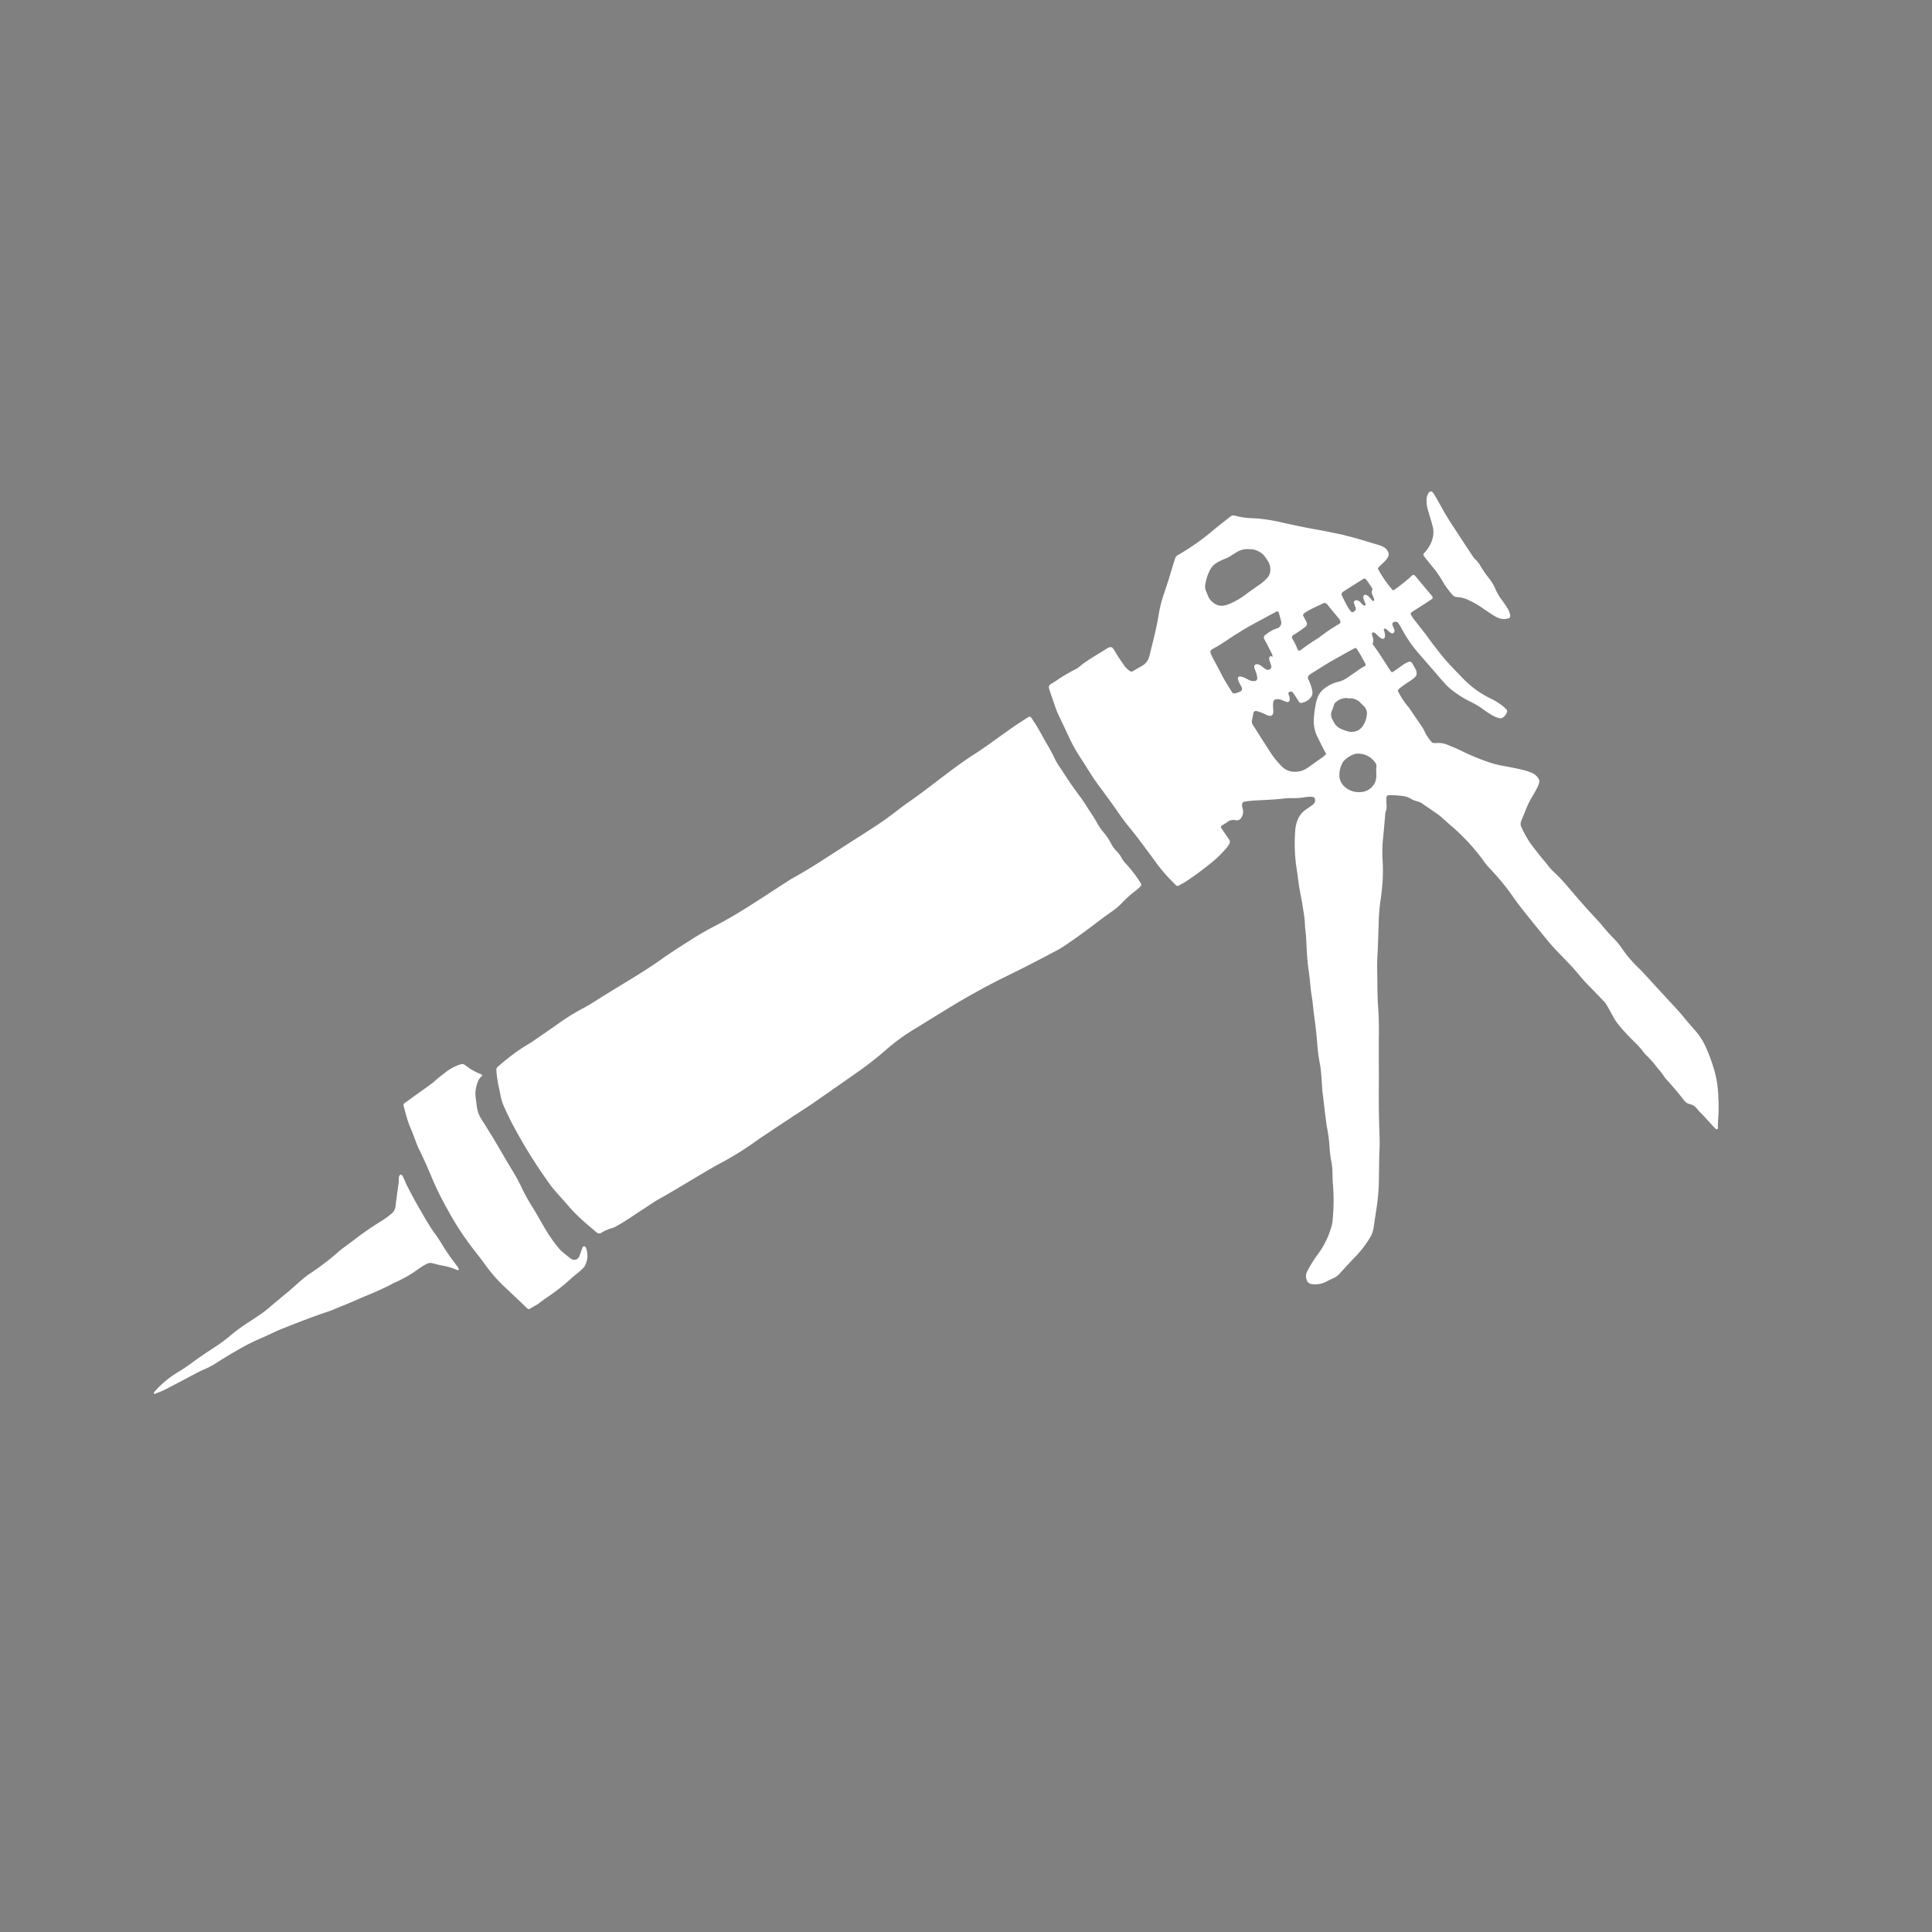<svg id="Warstwa_2" data-name="Warstwa 2" xmlns="http://www.w3.org/2000/svg" viewBox="0 0 500 500"><rect x="0" y="0" width="500" height="500" fill="#808080" stroke="none"/><defs><style>.cls-1{fill:#fff;}</style></defs><path class="cls-1" d="M128.46,277a1.07,1.07,0,0,1,.35-.91c.91-.76,1.79-1.57,2.74-2.28a46.55,46.55,0,0,1,5.62-3.85c.37-.21.73-.47,1.08-.71,2.22-1.54,4.45-3.07,6.66-4.63a54,54,0,0,1,6.07-3.73c1.24-.65,2.43-1.39,3.61-2.15,2.19-1.39,4.41-2.73,6.62-4.08,3.36-2.05,6.73-4.1,9.95-6.39,2.69-1.91,5.48-3.67,8.26-5.43,1.87-1.18,3.8-2.26,5.76-3.28,2.87-1.5,5.66-3.14,8.4-4.86,3.29-2.08,6.54-4.22,9.8-6.34.46-.29.9-.59,1.37-.87,1.77-1,3.55-2,5.31-3.1,1.38-.84,2.74-1.73,4.1-2.61l4.5-2.89c2.54-1.63,5.1-3.25,7.63-4.9,2.18-1.41,4.27-2.95,6.33-4.54.85-.66,1.72-1.32,2.61-1.93,2.9-2,5.67-4.16,8.47-6.29s5.71-4.3,8.72-6.22c2.42-1.54,4.71-3.25,7.05-4.92,1.84-1.32,3.7-2.64,5.62-3.84,1.74-1.08,1.36-1.15,2.53.58s2.18,3.8,3.3,5.68c.78,1.32,1.51,2.66,2.16,4.06a18.78,18.78,0,0,0,1.09,1.83c1,1.46,1.91,2.93,2.9,4.37.81,1.17,1.65,2.32,2.49,3.46.68.92,1.33,1.87,1.92,2.85.43.7.9,1.37,1.34,2.06.32.51.65,1,.94,1.54a14.72,14.72,0,0,0,1.83,2.72,14.46,14.46,0,0,1,1.92,2.84,7.75,7.75,0,0,0,1.53,2.11,7.23,7.23,0,0,1,1.25,1.71,6.63,6.63,0,0,0,1.07,1.45,31.75,31.75,0,0,1,3.94,5.2.5.5,0,0,1-.08.6,11.54,11.54,0,0,1-1.32,1.21,27.28,27.28,0,0,0-3.63,3.25,16.63,16.63,0,0,1-2.34,2c-2.63,1.8-5.12,3.82-7.7,5.69-1.71,1.24-3.44,2.44-5.19,3.62a19.94,19.94,0,0,1-2,1.13c-4.22,2.28-8.5,4.44-12.8,6.55-5.23,2.56-10.31,5.41-15.28,8.46l-8.41,5.17a51,51,0,0,0-7.08,5.16,87,87,0,0,1-7.67,6c-3.85,2.71-7.71,5.39-11.57,8.08-.67.46-1.36.89-2,1.33l-3,1.95c-1.89,1.25-3.79,2.5-5.67,3.76-1.58,1.05-3.16,2.1-4.69,3.2a79.05,79.05,0,0,1-8.7,5.32c-2.27,1.23-4.49,2.57-6.72,3.9-2.87,1.71-5.72,3.45-8.65,5.08-1,.55-1.93,1.18-2.88,1.8-1.5,1-3,1.94-4.47,2.94-1.26.85-2.53,1.65-3.85,2.38a4.94,4.94,0,0,1-1.17.54,10.62,10.62,0,0,0-2.81,1.21,1,1,0,0,1-1.31-.17l-2.36-2-.24-.22a43.89,43.89,0,0,1-5.37-5.45c-.61-.7-1.25-1.36-1.86-2.06s-1.37-1.56-2-2.4a132.45,132.45,0,0,1-8.88-14c-1.16-2.11-2.25-4.26-3.22-6.48a13.12,13.12,0,0,1-.83-2.67c-.17-.86-.33-1.73-.53-2.59A29.7,29.7,0,0,1,128.46,277Z"/><path class="cls-1" d="M356.57,147.14a30.26,30.26,0,0,0,3.88,5.61c.16,0,.28,0,.36-.08a47.13,47.13,0,0,0,4.56-3.66c.36-.34.59-.3.94.11s.92,1.08,1.37,1.63l2.73,3.26.3.39a.53.53,0,0,1-.09.6l-1.49,1-3.68,2.36a2,2,0,0,0-.34.31,1.51,1.51,0,0,0,0,.34,12.37,12.37,0,0,0,.79,1.24c.79,1,1.61,2.06,2.42,3.09.3.39.63.76.9,1.16,1,1.44,2.08,2.81,3.15,4.19s2.37,2.85,3.64,4.19c.79.83,1.59,1.64,2.38,2.47a25.54,25.54,0,0,0,7.27,5.38,15.13,15.13,0,0,1,3.79,2.46,4,4,0,0,1,.45.47.68.68,0,0,1,.11.63,2.67,2.67,0,0,1-1.2,1.49,1.15,1.15,0,0,1-.78.08A6.35,6.35,0,0,1,386,185c-.7-.42-1.39-.84-2-1.32a22.29,22.29,0,0,0-3.6-2.16,26.84,26.84,0,0,1-5.16-3.35,12.07,12.07,0,0,1-1.39-1.38c-.94-1-1.86-2.13-2.79-3.2-1.18-1.35-2.35-2.72-3.54-4.06a35.59,35.59,0,0,1-4.86-7,15.39,15.39,0,0,0-.87-1.39,1,1,0,0,0-1.32,0,.49.49,0,0,0-.12.3,1.55,1.55,0,0,0,.07.48c.12.31.26.61.38.91a.83.83,0,0,1-.1.93c-.23.23-.61.19-1-.13s-.5-.42-.74-.63a3.57,3.57,0,0,0-.38-.3.42.42,0,0,0-.31,0,.32.32,0,0,0-.15.24c.09.37.22.73.29,1.11a2.74,2.74,0,0,1,0,.81.57.57,0,0,1-.73.44,3.4,3.4,0,0,1-.69-.41c-.37-.32-.7-.68-1.06-1a2.1,2.1,0,0,0-.42-.22c-.18-.08-.5.14-.47.32s.1.53.17.79a2.3,2.3,0,0,1,0,1.87c.6.85,1.15,1.59,1.66,2.36.88,1.32,1.73,2.67,2.59,4l.55.8a.35.35,0,0,0,.43.1c.23-.15.46-.29.68-.45l2-1.41a5.42,5.42,0,0,1,1.43-.75.72.72,0,0,1,.86.25c.37.61.73,1.22,1.05,1.85a2.43,2.43,0,0,1,.16.81,1.12,1.12,0,0,1-.3.91,9.78,9.78,0,0,1-1,.84c-.57.41-1.18.77-1.75,1.17s-1,.71-1.42,1.08a3.17,3.17,0,0,0-.42.54,21.32,21.32,0,0,0,2.57,4,5.08,5.08,0,0,1,.41.51c1.14,1.67,2.29,3.33,3.42,5a9.85,9.85,0,0,1,.61,1.16,11.92,11.92,0,0,0,1.92,2.79,4.69,4.69,0,0,0,1.48.07,6.14,6.14,0,0,1,2.51.49c1.24.52,2.51,1,3.7,1.61a58.92,58.92,0,0,0,7.61,3.1,26.19,26.19,0,0,0,3.61.82c1.57.32,3.16.6,4.72,1a13.76,13.76,0,0,1,2.14.71,3.64,3.64,0,0,1,1.7,1.46,1.27,1.27,0,0,1,.19,1.1,6.74,6.74,0,0,1-.46,1.23c-.4.78-.82,1.55-1.28,2.29a21.33,21.33,0,0,0-1.67,3.39c-.32.82-.67,1.62-1,2.43a8,8,0,0,0-.29.77,1.85,1.85,0,0,0,.07,1.29,30.16,30.16,0,0,0,2.31,4.17c.82,1.16,1.71,2.26,2.59,3.37.61.77,1.27,1.5,1.87,2.28a15.26,15.26,0,0,0,1.74,1.94,46.47,46.47,0,0,1,3.9,4.16c2.33,2.75,4.69,5.46,7.16,8.07.33.36.65.73,1,1.11a51.39,51.39,0,0,0,3.47,3.9,16.82,16.82,0,0,1,2.06,2.54,32.72,32.72,0,0,0,4.59,5.3c.23.23.46.46.68.7,2.14,2.32,4.27,4.65,6.43,7,1.53,1.63,3.06,3.25,4.48,5q1.47,1.76,3,3.49a17.19,17.19,0,0,1,2.7,4.47,43.52,43.52,0,0,1,1.91,5.26,27.31,27.31,0,0,1,1.11,6.84c0,.6.05,1.21.08,1.81l0,1.16c.08,1.82-.25,3.63-.16,5.45,0,.07-.11.19-.19.22a.61.61,0,0,1-.3,0s-.09-.06-.13-.1l-.13-.1-2.65-2.88-.78-.84a13.84,13.84,0,0,1-1.12-1.18,3.29,3.29,0,0,0-2.1-1.39,2.43,2.43,0,0,1-1.32-.89c-.14-.16-.28-.33-.41-.5-1.33-1.74-2.77-3.37-4.23-5a2.48,2.48,0,0,1-.42-.5,15,15,0,0,0-1.68-2.2,29.71,29.71,0,0,0-2.89-3.34,7.23,7.23,0,0,1-1-1.11,18.17,18.17,0,0,0-2.06-2.32c-1.39-1.38-2.76-2.77-4-4.27a15.71,15.71,0,0,1-2-3c-.49-.92-1-1.83-1.53-2.72a5.09,5.09,0,0,0-.73-.88q-1.8-1.89-3.63-3.75c-.84-.85-1.64-1.74-2.41-2.66s-1.55-1.83-2.37-2.71c-1.3-1.39-2.64-2.73-3.95-4.12-.67-.71-1.32-1.44-1.95-2.2q-2.28-2.77-4.54-5.58c-1.5-1.87-3-3.72-4.39-5.7a59.67,59.67,0,0,0-6-7.35,21,21,0,0,1-2.06-2.54c-.59-.85-1.26-1.64-1.92-2.44a53.1,53.1,0,0,0-6.44-6.46c-.78-.67-1.54-1.37-2.31-2.05a8.65,8.65,0,0,0-.89-.71c-1.29-.9-2.58-1.78-3.87-2.67a4.13,4.13,0,0,0-1.46-.67,6.31,6.31,0,0,1-1.78-.75,5.11,5.11,0,0,0-2-.63,23.67,23.67,0,0,0-3.36-.2c-.67,0-.81.18-.81.92q0,.66,0,1.32a3.68,3.68,0,0,1-.22,2.1.88.88,0,0,0-.06.33c-.12,1.42-.25,2.85-.37,4.28-.07.77-.14,1.54-.22,2.31a34,34,0,0,0-.15,4.95,45.7,45.7,0,0,1,0,6.62c-.13,1.31-.24,2.63-.44,3.94a49.35,49.35,0,0,0-.54,6.42c-.09,2.87-.18,5.74-.33,8.6-.13,2.6,0,5.19,0,7.78,0,1.16.06,2.32.09,3.48,0,.16,0,.33,0,.49a84.17,84.17,0,0,1,.27,9.26c0,2.15,0,4.3,0,6.46.05,2.81,0,5.62,0,8.44,0,3.31.05,6.62.17,9.93.06,1.43.09,2.87,0,4.3-.09,1.71-.07,3.42-.11,5.13s0,3.42-.14,5.12c-.06,1.21-.19,2.42-.35,3.62-.28,2-.61,4-.9,6.05a6.6,6.6,0,0,1-.93,2.61,27,27,0,0,1-3.54,4.7c-1.45,1.47-2.83,3-4.23,4.54a5.12,5.12,0,0,1-1.8,1.33,19.46,19.46,0,0,0-1.89.93,6.4,6.4,0,0,1-3.6.57,1.47,1.47,0,0,1-1.32-1.05,2.66,2.66,0,0,1,.11-2.24,31.92,31.92,0,0,1,2.77-4.46,21.81,21.81,0,0,0,3.46-7,7.43,7.43,0,0,0,.33-1.61,51.16,51.16,0,0,0,.12-9.26c-.11-1.09-.11-2.2-.14-3.3a15.42,15.42,0,0,0-.26-2.63,29.11,29.11,0,0,1-.51-4.27,39.36,39.36,0,0,0-.62-4.58c-.24-1.42-.4-2.84-.58-4.26s-.33-2.85-.5-4.27c-.05-.44-.12-.87-.16-1.31-.11-1.49-.18-3-.32-4.46a23.23,23.23,0,0,0-.36-2.62,43.26,43.26,0,0,1-.64-5.08q-.28-3.45-.77-6.9c-.18-1.36-.31-2.73-.48-4.1-.12-.93-.29-1.85-.4-2.78-.19-1.64-.3-3.3-.55-4.93-.43-2.79-.5-5.6-.67-8.41,0-.71-.13-1.42-.19-2.14a8.11,8.11,0,0,1-.09-1,31.31,31.31,0,0,0-.45-4.11c-.23-1.58-.52-3.15-.83-4.72s-.44-2.94-.66-4.41c-.12-.82-.23-1.64-.36-2.45a43.76,43.76,0,0,1-.23-9.08,8.47,8.47,0,0,1,.57-2.58,5.83,5.83,0,0,1,1.79-2.5c.5-.41,1.06-.75,1.58-1.13a6.16,6.16,0,0,0,.89-.71,1.27,1.27,0,0,0,.2-1.38c-.14-.36-.52-.37-.83-.38a6.92,6.92,0,0,0-1.44.06,19.05,19.05,0,0,1-3.84.28,16.89,16.89,0,0,0-2.25.14c-1.22.14-2.45.21-3.68.29-1.87.12-3.75.12-5.61.4l-.64.1a.72.72,0,0,0-.49.59,2.75,2.75,0,0,0,.13,1.14,2.79,2.79,0,0,1-.33,2.37,1.28,1.28,0,0,1-1.19.71.43.43,0,0,1-.16,0,2.59,2.59,0,0,0-2.41.54c-.44.31-.91.57-1.36.87a.43.43,0,0,0-.09.58l1.3,1.89c.25.36.5.72.74,1.09a1.12,1.12,0,0,1,0,1.25,9.17,9.17,0,0,1-.88,1.17,30.22,30.22,0,0,1-3,3,82.68,82.68,0,0,1-7,5.25c-.67.45-1.4.83-2.1,1.22a.62.62,0,0,1-.87-.17,46.82,46.82,0,0,1-4.77-5.36c-2.36-3.21-4.68-6.45-7.21-9.53-1.18-1.43-2.26-2.94-3.32-4.47-1.37-2-2.8-3.91-4.22-5.84-.95-1.27-1.86-2.56-2.7-3.91s-1.69-2.69-2.54-4a42.26,42.26,0,0,1-2.93-5.32c-.84-1.84-1.73-3.67-2.6-5.5-.21-.45-.41-.9-.58-1.37-.59-1.65-1.16-3.32-1.73-5-.05-.15-.09-.32-.13-.48a.91.91,0,0,1,.39-1.14l.55-.35c.36-.23.74-.43,1.09-.69a43,43,0,0,1,5.15-3A12.09,12.09,0,0,0,280,172c1.52-1.14,3.13-2.11,4.75-3.09.6-.36,1.19-.75,1.79-1.12a2.15,2.15,0,0,1,.58-.26.78.78,0,0,1,.88.23,6.5,6.5,0,0,1,.64.94c.62,1.17,1.42,2.21,2.14,3.31a6,6,0,0,0,1.72,1.71.58.58,0,0,0,.62,0c.8-.44,1.58-.91,2.38-1.36a4,4,0,0,0,2-2.72c.82-3.42,1.76-6.82,2.32-10.3a34.44,34.44,0,0,1,1.49-5.92c.87-2.49,1.61-5,2.38-7.55.06-.21.14-.42.21-.63.47-1.58.51-1.3,1.55-1.94a61.9,61.9,0,0,0,8.08-5.69c1.57-1.34,3.21-2.57,4.82-3.87a1.37,1.37,0,0,1,1.35-.27,18,18,0,0,0,4.44.64,40,40,0,0,1,6.53.87c3.45.77,6.91,1.52,10.39,2.13,2.11.37,4.21.83,6.31,1.26.37.08.73.2,1.09.29,2.87.69,5.68,1.6,8.51,2.44a6.65,6.65,0,0,1,1,.42,3,3,0,0,1,1.1,1,1.49,1.49,0,0,1,.1,1.7,5.45,5.45,0,0,1-1,1.25l-1.3,1.24A3.58,3.58,0,0,0,356.57,147.14Zm-27.27,23c0-.14,0-.15.07-.06l-.11,0a1,1,0,0,0-.05-.79c-.44-.88-.88-1.76-1.33-2.64-.23-.43-.48-.86-.7-1.3a.73.73,0,0,1,.27-1,9.4,9.4,0,0,1,3.22-1.8.7.7,0,0,0,.29-.13,2.13,2.13,0,0,0,.42-.48,1.55,1.55,0,0,0,.18-1.11c-.19-.81-.42-1.6-.64-2.39a.42.42,0,0,0-.55-.18c-2.22,1.2-4.46,2.39-6.67,3.61-1.14.62-2.25,1.28-3.35,2-2,1.21-3.85,2.6-5.88,3.73-1.51.83-1.44.8-.75,2.38.15.35.35.68.53,1,.56,1.06,1.15,2.11,1.69,3.19.82,1.68,1.84,3.23,2.81,4.82a1.57,1.57,0,0,0,.19.26.59.59,0,0,0,.58.2,5.11,5.11,0,0,0,1.51-.52.75.75,0,0,0,.34-1c-.22-.44-.48-.86-.68-1.3a5.34,5.34,0,0,1-.31-.93c-.08-.35.22-.71.53-.64a5.77,5.77,0,0,1,1.08.3c.44.19.86.44,1.3.65a2.63,2.63,0,0,0,1.56.22.74.74,0,0,0,.55-.72,11.37,11.37,0,0,0-.27-1.29c-.14-.47-.36-.92-.5-1.39s.13-1,.74-.93a2,2,0,0,1,.75.25c.32.19.61.44.92.66a5.17,5.17,0,0,0,.66.46,1,1,0,0,0,1.05-.15.82.82,0,0,0,.22-.9c-.14-.47-.33-.93-.46-1.4a1,1,0,0,1,.06-.8.39.39,0,0,1,.54-.15C329.19,169.91,329.24,170,329.3,170.11Zm13.91,25c-.73-1.41-1.4-2.66-2-3.94A9.44,9.44,0,0,1,340,186.3a29.49,29.49,0,0,1,.62-4.58c.08-.32.19-.62.29-.94a5.12,5.12,0,0,1,2-2.71,9,9,0,0,1,3.32-1.59,6.44,6.44,0,0,0,2.22-.95c.9-.59,1.78-1.21,2.68-1.81a12.93,12.93,0,0,1,1.61-1.08c1-.46.73-.69.36-1.35s-.62-1.15-.95-1.72-.69-1.11-1-1.67a.49.49,0,0,0-.58-.14l-.43.22c-1.79,1-3.59,2-5.36,3s-3.58,2.2-5.37,3.3c-.23.15-.44.31-.66.48a.86.86,0,0,0-.21.91c.08.2.18.4.27.59a11.83,11.83,0,0,1,.8,2.51,1.94,1.94,0,0,1-.28,1.58,3.73,3.73,0,0,1-2.56,1.56.59.59,0,0,1-.57-.24c-.36-.54-.7-1.11-1.06-1.65a10.31,10.31,0,0,0-.67-.92.74.74,0,0,0-1,.18c0,.05-.07.11-.06.15s.11.31.15.47a4,4,0,0,1,.23.95c0,.71-.36,1-.89.78a11.32,11.32,0,0,1-1.19-.47,2.66,2.66,0,0,0-1.42-.19.83.83,0,0,0-.77.71,9.36,9.36,0,0,0,0,2,4,4,0,0,1-.06,1,.79.79,0,0,1-.85.59,3.32,3.32,0,0,1-.62-.16c-.45-.19-.88-.42-1.32-.6s-1-.36-1.52-.51a.7.7,0,0,0-.76.48c-.13.64-.24,1.29-.38,1.94a1.57,1.57,0,0,0,.27,1.24c1.56,2.44,3.1,4.89,4.68,7.32a22.31,22.31,0,0,0,2.8,3.4,4.59,4.59,0,0,0,3.35,1.36,5.73,5.73,0,0,0,3.46-1.15l4-2.83C342.73,195.57,342.93,195.38,343.21,195.15Zm-19.79-53a5.3,5.3,0,0,0-3.48.83c-.45.3-.93.56-1.37.86a7.53,7.53,0,0,1-1.58.79,16.35,16.35,0,0,0-1.89.9,4.86,4.86,0,0,0-2,2.08,12.16,12.16,0,0,0-1.2,3.91,2.49,2.49,0,0,0,.15,1.3c.21.51.43,1,.63,1.52a4,4,0,0,0,1.44,1.73,3.33,3.33,0,0,0,2.9.6,9.68,9.68,0,0,0,1.8-.65,20.31,20.31,0,0,0,3.47-2.08c1-.79,2.1-1.51,3.15-2.26.4-.28.82-.54,1.19-.85a16.2,16.2,0,0,0,1.41-1.34,2.93,2.93,0,0,0,.71-1.8,3.91,3.91,0,0,0-.56-2.37c-.22-.37-.48-.73-.72-1.09a4.16,4.16,0,0,0-1.69-1.48A4.39,4.39,0,0,0,323.42,142.13ZM351.78,205a5.52,5.52,0,0,0,.85-.06,4.23,4.23,0,0,0,3.55-3.71c0-.44,0-.88,0-1.32a6.3,6.3,0,0,1,0-1.15,1.79,1.79,0,0,0-.48-1.66,5.31,5.31,0,0,0-5-2,6.89,6.89,0,0,0-3.07,2,6.68,6.68,0,0,0-1,3.26,4,4,0,0,0,1.34,3.23A5.38,5.38,0,0,0,351.78,205Zm-4.85-44a2.23,2.23,0,0,0-.61-1.13c-.89-1.1-1.83-2.15-2.68-3.28a2.81,2.81,0,0,0-.35-.34.63.63,0,0,0-.74-.15c-1.16.55-2.34,1.08-3.48,1.67a15.49,15.49,0,0,0-1.63,1,.57.57,0,0,0-.17.6c.27.53.56,1.06.83,1.6a.85.85,0,0,1-.21,1.17,9.81,9.81,0,0,1-1,.78c-.71.49-1.44,1-2.16,1.43-.42.29-.49.56-.24,1a16.7,16.7,0,0,1,1.12,2.19c.12.3.27.59.39.84a1,1,0,0,0,.79-.26,48.83,48.83,0,0,1,4.4-3,4.91,4.91,0,0,0,.51-.39c.75-.54,1.48-1.09,2.24-1.61s1.54-1,2.32-1.47C346.5,161.53,346.8,161.39,346.93,161.05Zm1.64,19.64a4.31,4.31,0,0,0-2.83,1.05,1.41,1.41,0,0,0-.48.64,12.57,12.57,0,0,1-.6,1.69,2.56,2.56,0,0,0,.11,2.08,9.79,9.79,0,0,0,.64,1.14,3.64,3.64,0,0,0,1.72,1.43,12.62,12.62,0,0,0,1.66.59,3.46,3.46,0,0,0,4.12-1.73c.06-.09.11-.19.16-.28a6.3,6.3,0,0,0,.66-2.2,2.68,2.68,0,0,0-.72-2.27c-.26-.27-.57-.5-.82-.79a3.7,3.7,0,0,0-2.69-1.27C349.24,180.76,349,180.73,348.57,180.69Zm6.65-28.19a19.83,19.83,0,0,0-1.36-2.06,5,5,0,0,0-.4-.51.5.5,0,0,0-.59-.08q-2.46,1.54-4.91,3.1c-.19.12-.36.25-.53.38a.65.65,0,0,0-.19.74,34.77,34.77,0,0,0,1.81,3.48,8.84,8.84,0,0,0,.6.77.41.41,0,0,0,.57.09l.15-.08c.51-.33.61-.57.43-1.08s-.29-.82-.42-1.24c-.07-.2.2-.56.44-.59a1.05,1.05,0,0,1,.47,0,2,2,0,0,1,.91.64,2.2,2.2,0,0,0,.72.64c.16.07.38.08.43,0a.51.51,0,0,0,.06-.31c-.15-.41-.33-.8-.48-1.22a1.75,1.75,0,0,1-.1-.64.92.92,0,0,1,.17-.44.6.6,0,0,1,.6-.07,2.88,2.88,0,0,1,1,.81,9,9,0,0,0,.65.72.33.33,0,0,0,.29,0c.07-.05.15-.2.12-.27a7.13,7.13,0,0,0-.46-1.22A1.63,1.63,0,0,1,355.22,152.5Z"/><path class="cls-1" d="M124.83,278.34c-.16.17-.32.32-.45.48a2.28,2.28,0,0,0-.49.64,8.51,8.51,0,0,0-.85,4c.14,1.15.25,2.3.46,3.44a7.44,7.44,0,0,0,1,2.59c.4.65.81,1.29,1.22,1.94,1.4,2.22,2.76,4.47,4.06,6.75,1.23,2.13,2.52,4.22,3.77,6.35.41.7.78,1.44,1.14,2.18a53.47,53.47,0,0,0,2.72,5.06c1,1.53,1.84,3.1,2.76,4.66a47.54,47.54,0,0,0,3.17,5c.5.65,1,1.29,1.54,1.91a4.92,4.92,0,0,0,.7.67c.67.56,1.34,1.1,2,1.63a2.52,2.52,0,0,0,.56.31,1.36,1.36,0,0,0,1.67-.59,9.17,9.17,0,0,0,.38-.91c.15-.41.26-.84.43-1.24s.21-.69.6-.65.44.45.56.74a5.79,5.79,0,0,1-.41,4.31,6,6,0,0,1-1,1.1c-.43.41-.91.77-1.37,1.15a12.94,12.94,0,0,0-1,.84,52.86,52.86,0,0,1-6.64,5.21c-.57.4-1.14.82-1.7,1.24a7.19,7.19,0,0,1-.8.56c-2.58,1.32-1.56,1.67-3.7-.35-1.5-1.42-3-2.83-4.5-4.25a38.09,38.09,0,0,1-5.15-5.89c-1.07-1.52-2.26-2.94-3.38-4.43a72.82,72.82,0,0,1-6-9.21l-.23-.43a78.16,78.16,0,0,1-4.4-9c-1-2.3-2-4.64-3.13-6.88-.35-.68-.58-1.42-.87-2.14s-.64-1.75-1-2.6a27,27,0,0,1-1.47-4.19c-.19-.75-.41-1.49-.59-2.24a.57.57,0,0,1,.22-.58l.13-.1,6.19-4.45a16.11,16.11,0,0,0,1.66-1.3c.88-.82,1.85-1.5,2.78-2.25a12.48,12.48,0,0,1,3.86-2,1.18,1.18,0,0,1,.92.12l.14.08a15.45,15.45,0,0,0,4,2.33C124.65,278,124.71,278.18,124.83,278.34Z"/><path class="cls-1" d="M39.85,360.32c.38-.4.77-.86,1.19-1.28a26.54,26.54,0,0,1,4.83-3.82A39.38,39.38,0,0,0,49.24,353c2.09-1.55,4.25-3,6.41-4.41a36.87,36.87,0,0,0,3.91-2.89,46.73,46.73,0,0,1,5.39-3.9l2-1.34a27.11,27.11,0,0,0,3.08-2.37c.78-.68,1.59-1.31,2.39-2s1.68-1.36,2.5-2.07c1-.88,2-1.77,3.06-2.69a18.83,18.83,0,0,1,2.3-1.78,66.92,66.92,0,0,0,7.47-5.73c.53-.47,1.11-.87,1.67-1.29.78-.59,1.58-1.14,2.34-1.75A78.47,78.47,0,0,1,98.71,316a20.53,20.53,0,0,0,2.72-2,2.68,2.68,0,0,0,.91-1.69c.18-1.53.39-3.05.6-4.58.07-.55.17-1.09.23-1.64s0-1.09.11-1.64a.66.66,0,0,1,.26-.38.41.41,0,0,1,.56.14q.27.5.51,1c.23.5.41,1,.66,1.51,1,1.93,2,3.88,3.12,5.77s2.13,3.83,3.37,5.63a5.21,5.21,0,0,0,.36.55,39.13,39.13,0,0,1,2.46,3.67,55.42,55.42,0,0,0,3.76,5.36,3.8,3.8,0,0,1,.39.72.22.22,0,0,1,0,.16.18.18,0,0,1-.25.12,2.33,2.33,0,0,1-.31-.08,16.54,16.54,0,0,0-3.7-1.09c-.84-.16-1.67-.38-2.5-.6a2.07,2.07,0,0,0-1.41.11,10.47,10.47,0,0,0-1.27.7c-.55.35-1.09.72-1.61,1.1a31.77,31.77,0,0,1-5.2,2.95c-.24.12-.5.2-.73.33-2.84,1.57-5.85,2.74-8.81,4-2.21,1-4.45,1.88-6.69,2.81-.39.16-.79.32-1.2.45-4.18,1.4-8.28,3-12.37,4.64-1.19.48-2.35,1.05-3.53,1.59-.39.17-.77.39-1.17.54a52.08,52.08,0,0,0-6.91,3.5c-1.79,1-3.53,2.08-5.25,3.19a18.56,18.56,0,0,1-2.86,1.5c-.64.28-1.28.57-1.9.9-2.76,1.45-5.51,2.93-8.29,4.36-.86.45-1.78.76-2.67,1.12-.08,0-.19,0-.29,0Z"/><path class="cls-1" d="M389.48,160.2a3.81,3.81,0,0,1-1.89-.37c-.29-.15-.59-.26-.86-.43-1.05-.68-2.09-1.34-3.1-2.06a22.12,22.12,0,0,0-3.49-2,7.64,7.64,0,0,0-3.09-.82,1.55,1.55,0,0,1-1.22-.66,20.59,20.59,0,0,1-2.41-3.29,27.35,27.35,0,0,0-2.91-4.15c-.67-.79-1.3-1.61-1.94-2.43-.26-.34-.27-.59,0-.87a8.12,8.12,0,0,0,1.37-1.82,7.42,7.42,0,0,0,.92-2.45,6.22,6.22,0,0,0-.17-2.94c-.34-1.28-.72-2.54-1.11-3.8a8.9,8.9,0,0,1-.39-2.76,3.43,3.43,0,0,1,.49-1.72c.32-.54.81-.61,1.17-.14l.19.27c.26.42.52.83.76,1.26.38.66.76,1.33,1.13,2s.84,1.53,1.29,2.28.8,1.31,1.21,1.95l3.68,5.62c.69,1.05,1.37,2.1,2.08,3.14a4.5,4.5,0,0,0,.62.75,7.35,7.35,0,0,1,1.39,1.8,25.78,25.78,0,0,0,2.15,3.09,12.1,12.1,0,0,1,1.68,2.81,12.86,12.86,0,0,0,1.65,2.82c.48.66.94,1.34,1.38,2a5.21,5.21,0,0,1,.79,2,.72.72,0,0,1-.47.77C390,160.11,389.67,160.16,389.48,160.2Z"/><path d="M329.26,170.07l.11,0c0-.09-.07-.08-.07.06Z"/></svg>